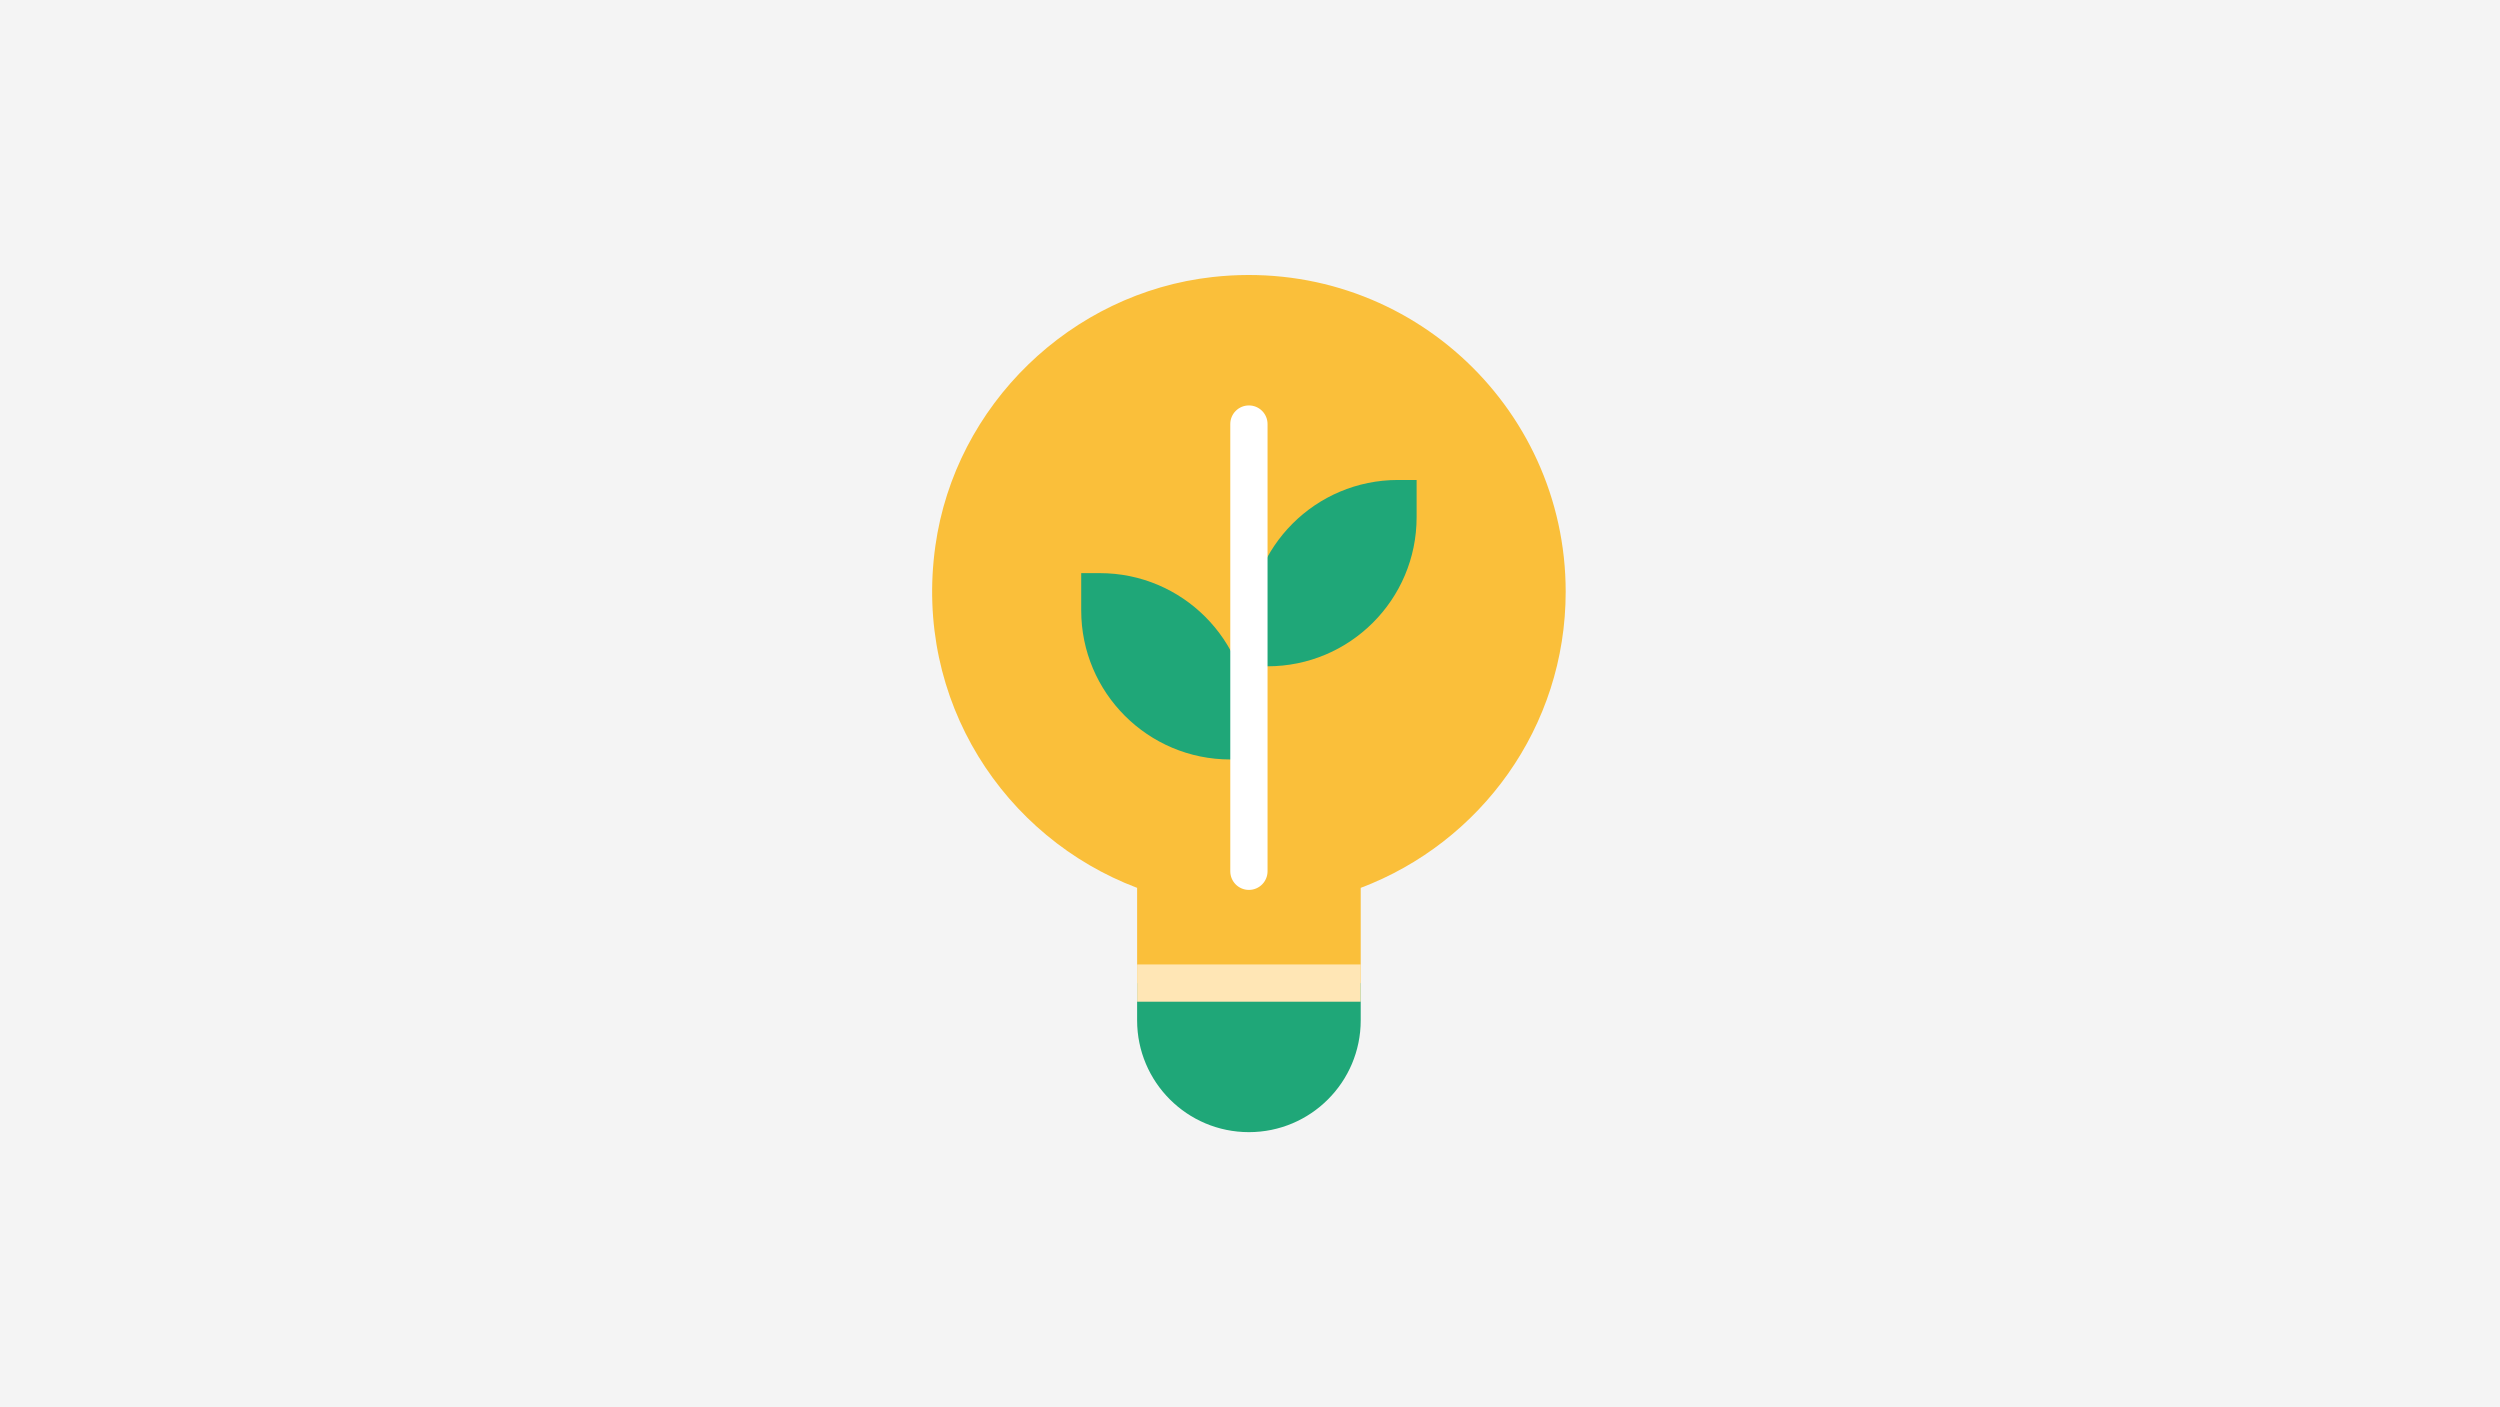 <?xml version="1.0" encoding="UTF-8"?>
<svg width="1400px" height="788px" viewBox="0 0 1400 788" version="1.1" xmlns="http://www.w3.org/2000/svg" xmlns:xlink="http://www.w3.org/1999/xlink">
    <title>ikon_fordele_1400x788_graa</title>
    <defs>
        <rect id="path-1" x="0" y="0" width="1400" height="788"></rect>
    </defs>
    <g id="ikon_fordele_1400x788_graa" stroke="none" stroke-width="1" fill="none" fill-rule="evenodd">
        <rect fill="#FFFFFF" x="0" y="0" width="1400" height="788"></rect>
        <mask id="mask-2" fill="white">
            <use xlink:href="#path-1"></use>
        </mask>
        <use id="Rectangle" fill="#F4F4F4" xlink:href="#path-1"></use>
        <g id="bulb" mask="url(#mask-2)">
            <g transform="translate(522, 154)">
                <path d="M354.783,177.391 C354.783,72.714 264.115,-10.788 157.028,1.136 C77.749,9.964 12.889,72.74 1.804,151.734 C-10.365,238.466 40.314,315.057 114.783,343.199 L114.783,396.522 L240,396.522 L240,343.199 C307.028,317.869 354.783,253.289 354.783,177.391 Z" id="Fill-1" fill="#FABF3A"></path>
                <path d="M114.783,417.391 C114.783,451.969 142.813,480 177.391,480 C211.969,480 240,451.969 240,417.391 L240,396.522 L114.783,396.522 L114.783,417.391 Z" id="Fill-3" fill="#1FA778"></path>
                <path d="M271.304,114.783 L260.87,114.783 C214.766,114.783 177.391,152.157 177.391,198.261 L177.391,219.13 L187.826,219.13 C233.93,219.13 271.304,181.756 271.304,135.652 L271.304,114.783 Z" id="Fill-5" fill="#1FA778"></path>
                <path d="M83.478,187.826 C83.478,233.93 120.853,271.304 166.957,271.304 L177.391,271.304 L177.391,250.435 C177.391,204.331 140.017,166.957 93.913,166.957 L83.478,166.957 L83.478,187.826 Z" id="Fill-7" fill="#1FA778"></path>
                <path d="M177.391,344.348 C171.624,344.348 166.957,339.676 166.957,333.913 L166.957,83.478 C166.957,77.716 171.624,73.043 177.391,73.043 C183.159,73.043 187.826,77.716 187.826,83.478 L187.826,333.913 C187.826,339.676 183.159,344.348 177.391,344.348 Z" id="Fill-9" fill="#FFFFFF"></path>
                <polygon id="Fill-11" fill="#FFE6B5" points="114.783 386.087 240 386.087 240 406.957 114.783 406.957"></polygon>
            </g>
        </g>
    </g>
</svg>